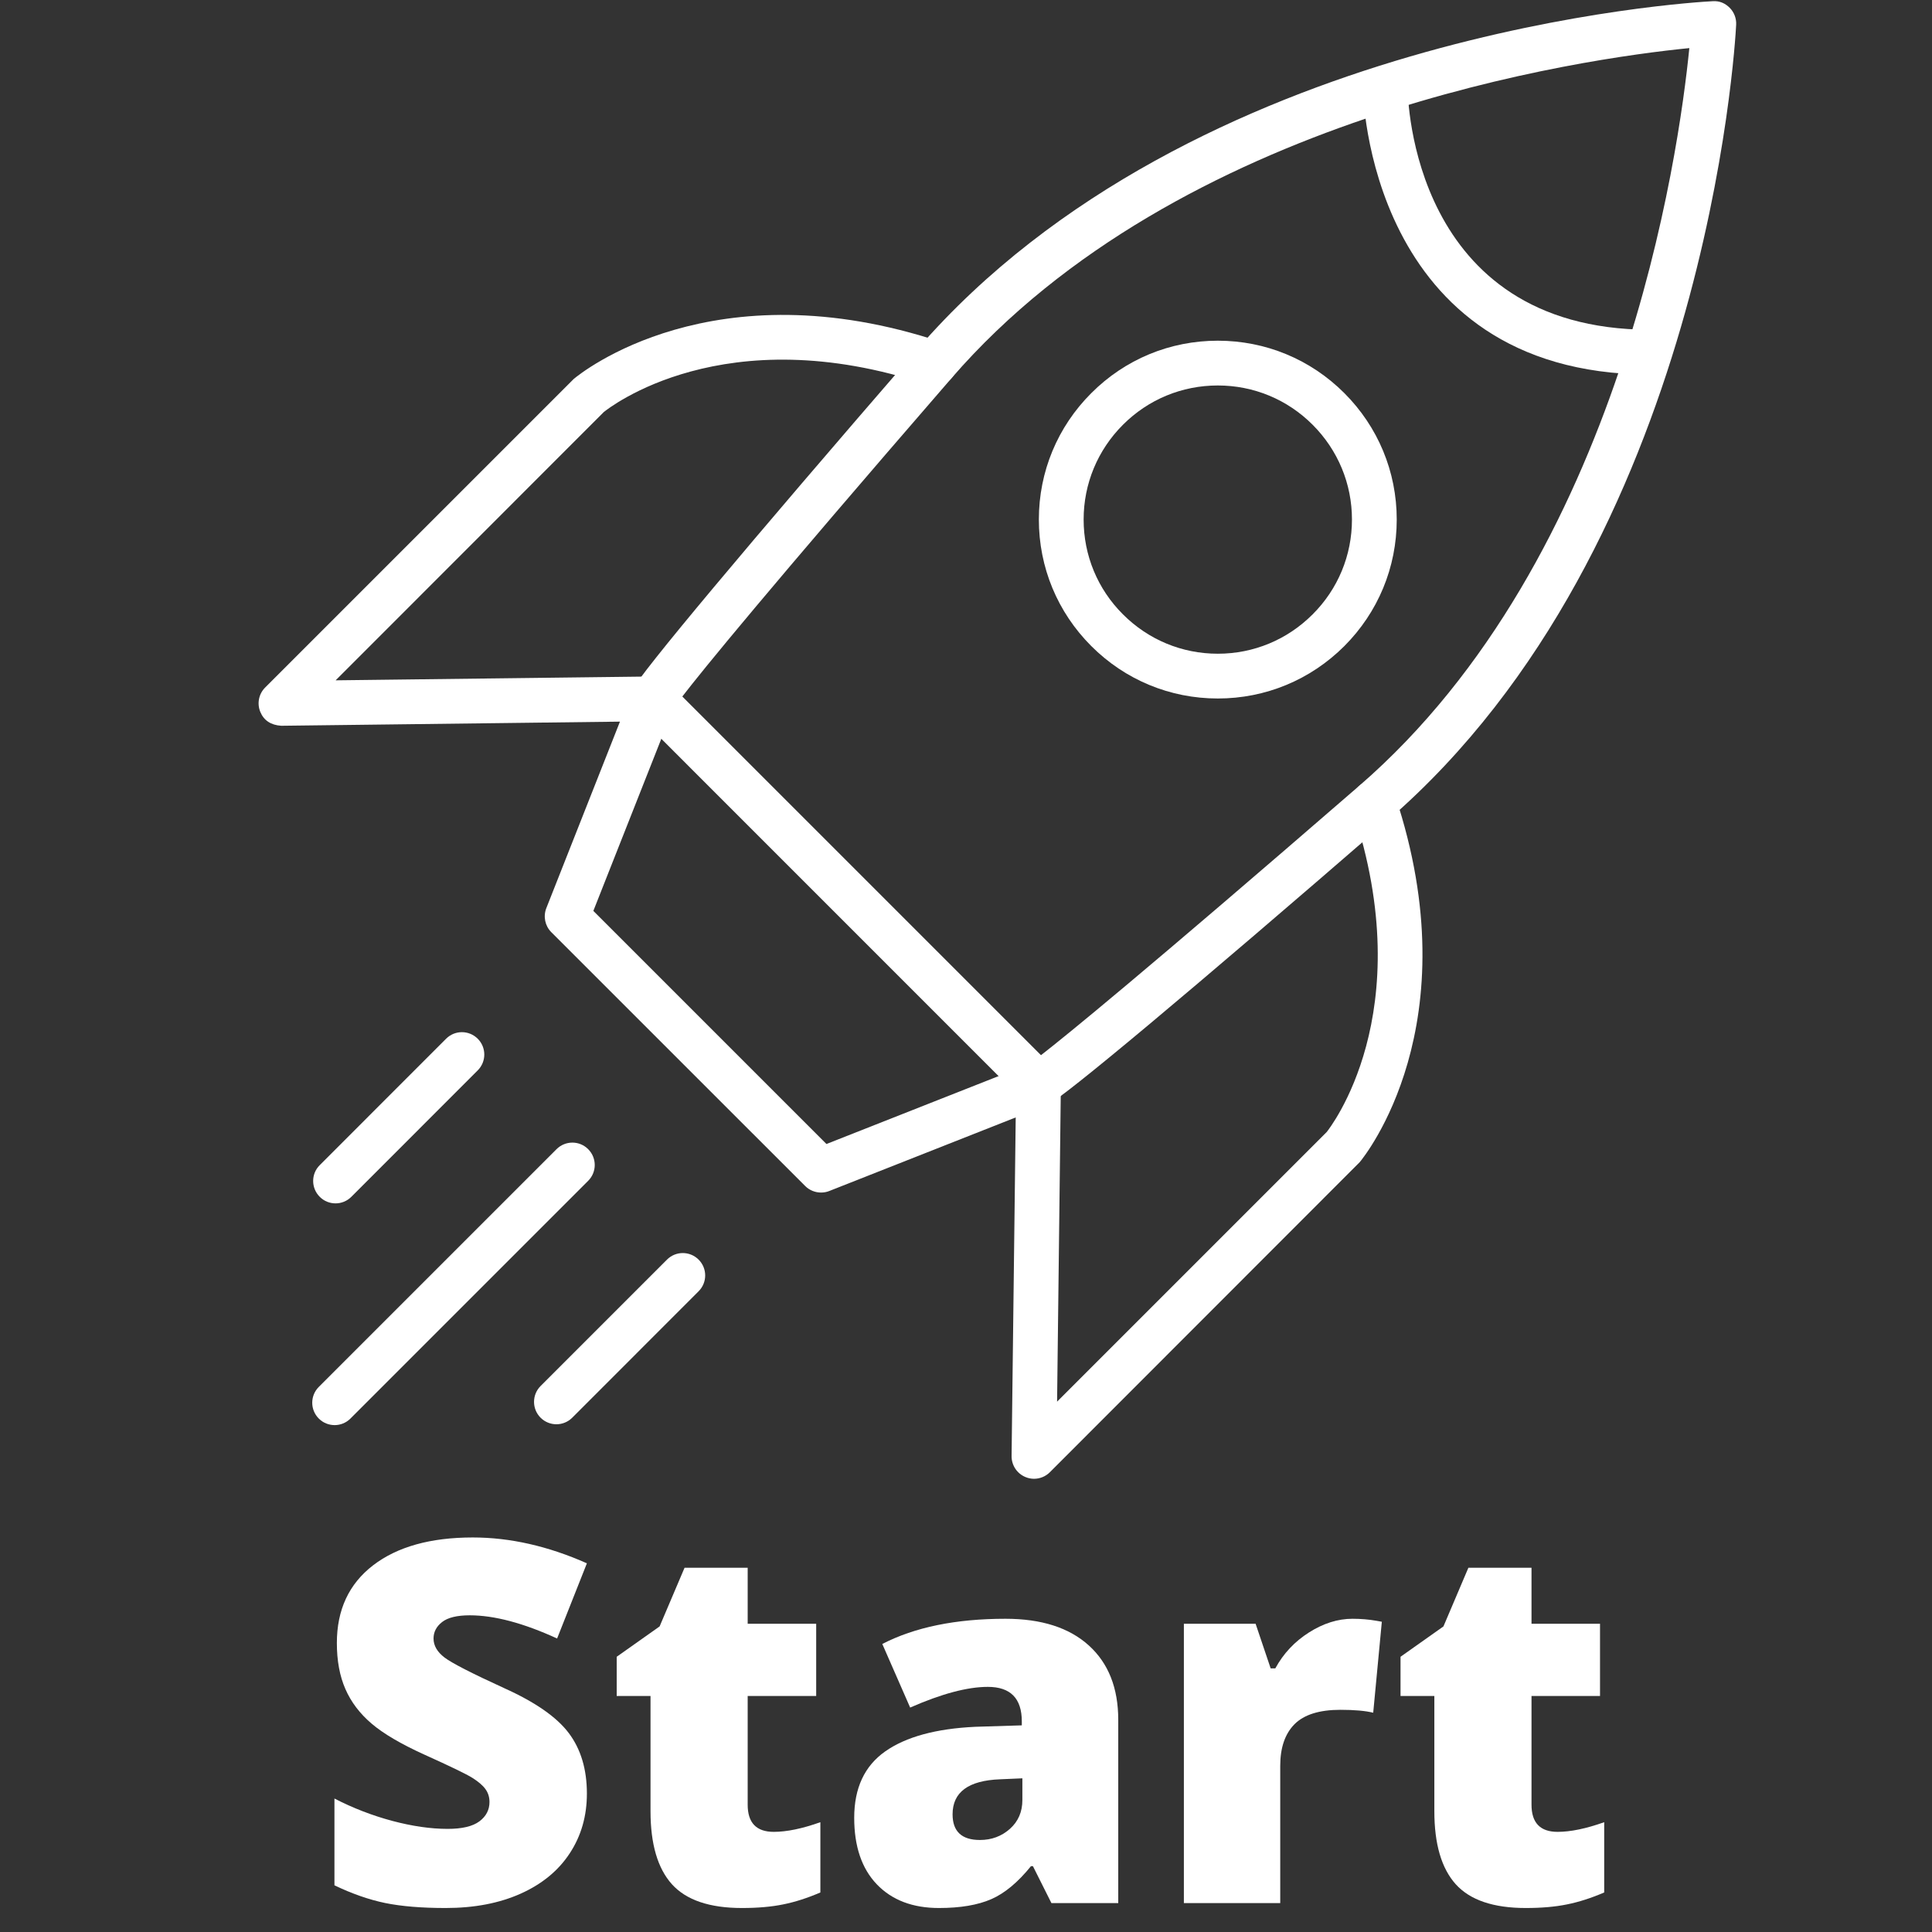 <svg xmlns="http://www.w3.org/2000/svg" xmlns:xlink="http://www.w3.org/1999/xlink" width="500" zoomAndPan="magnify" viewBox="0 0 375 375" height="500" preserveAspectRatio="xMidYMid meet" version="1.0"><rect x="0" y="0" width="375" height="375" fill="#333333" stroke="none"/><defs><g/><clipPath id="id1"><path d="M 196 151 L 277 151 L 277 287.25 L 196 287.25 Z M 196 151 " clip-rule="nonzero"/></clipPath></defs><g clip-path="url(#id1)"><path fill="#ffffff" d="M 200.699 287.031 C 200.121 287.031 199.555 286.914 199.016 286.684 C 197.391 286 196.336 284.406 196.348 282.629 L 197.227 210.434 C 197.25 208.027 199.195 206.098 201.613 206.137 C 204.023 206.16 205.941 208.129 205.914 210.527 L 205.18 272.059 L 257.508 219.73 C 257.996 219.102 275.75 196.789 262.555 157.184 C 261.793 154.902 263.031 152.457 265.297 151.684 C 267.602 150.938 270.035 152.16 270.793 154.426 C 285.602 198.848 264.82 224.508 263.918 225.578 L 203.777 285.758 C 202.941 286.594 201.836 287.031 200.699 287.031 " fill-opacity="1" fill-rule="nonzero"/></g><path fill="#ffffff" d="M 132.438 135.191 L 202.055 204.809 C 206.973 200.984 221.777 188.961 263.828 152.523 C 314.93 108.242 325.863 29.777 327.898 9.336 C 307.438 11.363 228.938 22.34 184.695 73.391 C 148.582 115.066 136.453 129.988 132.438 135.191 Z M 201.578 214.824 C 200.445 214.824 199.336 214.387 198.5 213.551 L 123.68 138.719 C 122.395 137.445 122.047 135.512 122.777 133.879 C 124.133 130.879 144.82 106.145 178.129 67.699 C 231.5 6.113 328.336 0.445 332.418 0.234 C 333.77 0.137 334.852 0.637 335.727 1.504 C 336.59 2.371 337.051 3.57 336.988 4.801 C 336.781 8.891 331.102 105.719 269.52 159.09 C 231.086 192.41 206.352 213.086 203.352 214.441 C 202.785 214.695 202.184 214.824 201.578 214.824 " fill-opacity="1" fill-rule="nonzero"/><path fill="#ffffff" d="M 159.359 231.473 C 158.238 231.473 157.117 231.035 156.293 230.211 L 107.008 180.938 C 105.785 179.715 105.41 177.875 106.043 176.266 L 120.332 140.07 L 54.59 140.871 C 52.582 140.742 51.219 139.84 50.535 138.203 C 49.852 136.582 50.215 134.703 51.461 133.453 L 111.348 73.57 C 112.711 72.41 138.371 51.617 182.793 66.426 C 185.07 67.184 186.293 69.645 185.535 71.922 C 184.773 74.199 182.328 75.398 180.035 74.676 C 140.457 61.469 118.133 79.234 117.191 79.98 L 65.148 132.051 L 126.691 131.305 C 128.34 131.457 129.5 132 130.324 133.184 C 131.148 134.379 131.316 135.898 130.789 137.25 L 115.168 176.805 L 160.414 222.051 L 199.98 206.445 C 202.207 205.555 204.73 206.648 205.621 208.879 C 206.496 211.117 205.402 213.641 203.172 214.516 L 160.953 231.176 C 160.441 231.383 159.898 231.473 159.359 231.473 " fill-opacity="1" fill-rule="nonzero"/><path fill="#ffffff" d="M 65.125 233.574 C 64.016 233.574 62.895 233.148 62.059 232.297 C 60.359 230.598 60.359 227.844 62.059 226.156 L 86.586 201.617 C 88.285 199.918 91.027 199.918 92.727 201.617 C 94.426 203.316 94.426 206.059 92.727 207.758 L 68.199 232.297 C 67.352 233.148 66.242 233.574 65.125 233.574 " fill-opacity="1" fill-rule="nonzero"/><path fill="#ffffff" d="M 64.957 276.613 C 63.836 276.613 62.727 276.191 61.879 275.34 C 60.18 273.641 60.18 270.898 61.879 269.199 L 108.023 223.055 C 109.723 221.355 112.48 221.355 114.164 223.055 C 115.863 224.754 115.863 227.496 114.164 229.195 L 68.02 275.34 C 67.172 276.191 66.062 276.613 64.957 276.613 " fill-opacity="1" fill-rule="nonzero"/><path fill="#ffffff" d="M 108 276.449 C 106.891 276.449 105.77 276.023 104.922 275.172 C 103.234 273.473 103.234 270.73 104.922 269.031 L 129.461 244.492 C 131.16 242.793 133.902 242.793 135.602 244.492 C 137.301 246.191 137.301 248.934 135.602 250.633 L 111.074 275.172 C 110.227 276.023 109.105 276.449 108 276.449 " fill-opacity="1" fill-rule="nonzero"/><path fill="#ffffff" d="M 320.094 72.695 L 320.082 72.695 C 265.375 72.488 264.539 17.703 264.539 17.148 C 264.523 14.746 266.457 12.805 268.863 12.789 C 271.027 12.668 273.215 14.715 273.227 17.105 C 273.242 19.016 274.09 63.836 320.121 64.004 C 322.516 64.016 324.461 65.961 324.445 68.367 C 324.434 70.762 322.488 72.695 320.094 72.695 " fill-opacity="1" fill-rule="nonzero"/><path fill="#ffffff" d="M 236.379 74.82 C 229.414 74.82 222.887 77.523 217.969 82.441 C 213.047 87.359 210.332 93.898 210.332 100.84 C 210.332 107.805 213.047 114.348 217.969 119.25 C 222.887 124.172 229.414 126.887 236.379 126.887 C 243.332 126.887 249.859 124.172 254.777 119.25 C 259.695 114.348 262.414 107.805 262.414 100.84 C 262.414 93.898 259.695 87.359 254.777 82.441 C 249.859 77.523 243.332 74.82 236.379 74.82 Z M 236.379 135.578 C 227.094 135.578 218.379 131.961 211.824 125.406 C 205.258 118.84 201.641 110.125 201.641 100.84 C 201.641 91.57 205.258 82.852 211.824 76.301 C 218.379 69.734 227.094 66.129 236.379 66.129 C 245.648 66.129 254.367 69.734 260.934 76.301 C 267.484 82.852 271.105 91.57 271.105 100.84 C 271.105 110.125 267.484 118.84 260.934 125.406 C 254.367 131.961 245.648 135.578 236.379 135.578 " fill-opacity="1" fill-rule="nonzero"/><g fill="#ffffff" fill-opacity="1"><g transform="translate(60.603, 369.39)"><g><path d="M 53.312 -21.25 C 53.312 -16.906 52.207 -13.051 50 -9.688 C 47.801 -6.32 44.629 -3.707 40.484 -1.844 C 36.336 0.02 31.473 0.953 25.891 0.953 C 21.234 0.953 17.32 0.629 14.156 -0.016 C 11 -0.672 7.719 -1.816 4.312 -3.453 L 4.312 -20.297 C 7.914 -18.441 11.66 -16.992 15.547 -15.953 C 19.441 -14.922 23.02 -14.406 26.281 -14.406 C 29.082 -14.406 31.133 -14.891 32.438 -15.859 C 33.75 -16.836 34.406 -18.094 34.406 -19.625 C 34.406 -20.582 34.141 -21.422 33.609 -22.141 C 33.086 -22.859 32.242 -23.582 31.078 -24.312 C 29.922 -25.039 26.82 -26.539 21.781 -28.812 C 17.219 -30.883 13.797 -32.895 11.516 -34.844 C 9.234 -36.789 7.539 -39.023 6.438 -41.547 C 5.332 -44.066 4.781 -47.047 4.781 -50.484 C 4.781 -56.93 7.125 -61.957 11.812 -65.562 C 16.508 -69.164 22.957 -70.969 31.156 -70.969 C 38.395 -70.969 45.781 -69.297 53.312 -65.953 L 47.531 -51.359 C 40.988 -54.359 35.336 -55.859 30.578 -55.859 C 28.117 -55.859 26.332 -55.426 25.219 -54.562 C 24.102 -53.695 23.547 -52.629 23.547 -51.359 C 23.547 -49.984 24.254 -48.754 25.672 -47.672 C 27.098 -46.586 30.953 -44.609 37.234 -41.734 C 43.266 -39.023 47.453 -36.113 49.797 -33 C 52.141 -29.883 53.312 -25.969 53.312 -21.25 Z M 53.312 -21.25 "/></g></g></g><g fill="#ffffff" fill-opacity="1"><g transform="translate(117.171, 369.39)"><g><path d="M 33.016 -13.828 C 35.535 -13.828 38.551 -14.453 42.062 -15.703 L 42.062 -2.062 C 39.539 -0.977 37.141 -0.207 34.859 0.25 C 32.578 0.719 29.906 0.953 26.844 0.953 C 20.562 0.953 16.031 -0.582 13.25 -3.656 C 10.477 -6.738 9.094 -11.469 9.094 -17.844 L 9.094 -40.203 L 2.531 -40.203 L 2.531 -47.812 L 10.859 -53.703 L 15.703 -65.094 L 27.953 -65.094 L 27.953 -54.219 L 41.25 -54.219 L 41.25 -40.203 L 27.953 -40.203 L 27.953 -19.094 C 27.953 -15.582 29.641 -13.828 33.016 -13.828 Z M 33.016 -13.828 "/></g></g></g><g fill="#ffffff" fill-opacity="1"><g transform="translate(162.254, 369.39)"><g><path d="M 41.828 0 L 38.234 -7.172 L 37.859 -7.172 C 35.336 -4.047 32.77 -1.91 30.156 -0.766 C 27.539 0.379 24.156 0.953 20 0.953 C 14.895 0.953 10.875 -0.578 7.938 -3.641 C 5.008 -6.703 3.547 -11.008 3.547 -16.562 C 3.547 -22.332 5.555 -26.629 9.578 -29.453 C 13.598 -32.273 19.422 -33.863 27.047 -34.219 L 36.078 -34.5 L 36.078 -35.266 C 36.078 -39.734 33.879 -41.969 29.484 -41.969 C 25.523 -41.969 20.5 -40.629 14.406 -37.953 L 9 -50.297 C 15.312 -53.555 23.285 -55.188 32.922 -55.188 C 39.879 -55.188 45.266 -53.461 49.078 -50.016 C 52.891 -46.566 54.797 -41.75 54.797 -35.562 L 54.797 0 Z M 27.953 -12.25 C 30.211 -12.25 32.148 -12.969 33.766 -14.406 C 35.379 -15.844 36.188 -17.707 36.188 -20 L 36.188 -24.219 L 31.875 -24.031 C 25.719 -23.801 22.641 -21.535 22.641 -17.234 C 22.641 -13.91 24.41 -12.25 27.953 -12.25 Z M 27.953 -12.25 "/></g></g></g><g fill="#ffffff" fill-opacity="1"><g transform="translate(223.321, 369.39)"><g><path d="M 39.203 -55.188 C 40.828 -55.188 42.375 -55.055 43.844 -54.797 L 44.891 -54.609 L 43.219 -36.953 C 41.688 -37.328 39.566 -37.516 36.859 -37.516 C 32.766 -37.516 29.789 -36.582 27.938 -34.719 C 26.094 -32.852 25.172 -30.164 25.172 -26.656 L 25.172 0 L 6.469 0 L 6.469 -54.219 L 20.391 -54.219 L 23.312 -45.562 L 24.219 -45.562 C 25.781 -48.438 27.957 -50.758 30.75 -52.531 C 33.539 -54.301 36.359 -55.188 39.203 -55.188 Z M 39.203 -55.188 "/></g></g></g><g fill="#ffffff" fill-opacity="1"><g transform="translate(269.312, 369.39)"><g><path d="M 33.016 -13.828 C 35.535 -13.828 38.551 -14.453 42.062 -15.703 L 42.062 -2.062 C 39.539 -0.977 37.141 -0.207 34.859 0.25 C 32.578 0.719 29.906 0.953 26.844 0.953 C 20.562 0.953 16.031 -0.582 13.25 -3.656 C 10.477 -6.738 9.094 -11.469 9.094 -17.844 L 9.094 -40.203 L 2.531 -40.203 L 2.531 -47.812 L 10.859 -53.703 L 15.703 -65.094 L 27.953 -65.094 L 27.953 -54.219 L 41.25 -54.219 L 41.25 -40.203 L 27.953 -40.203 L 27.953 -19.094 C 27.953 -15.582 29.641 -13.828 33.016 -13.828 Z M 33.016 -13.828 "/></g></g></g></svg>
